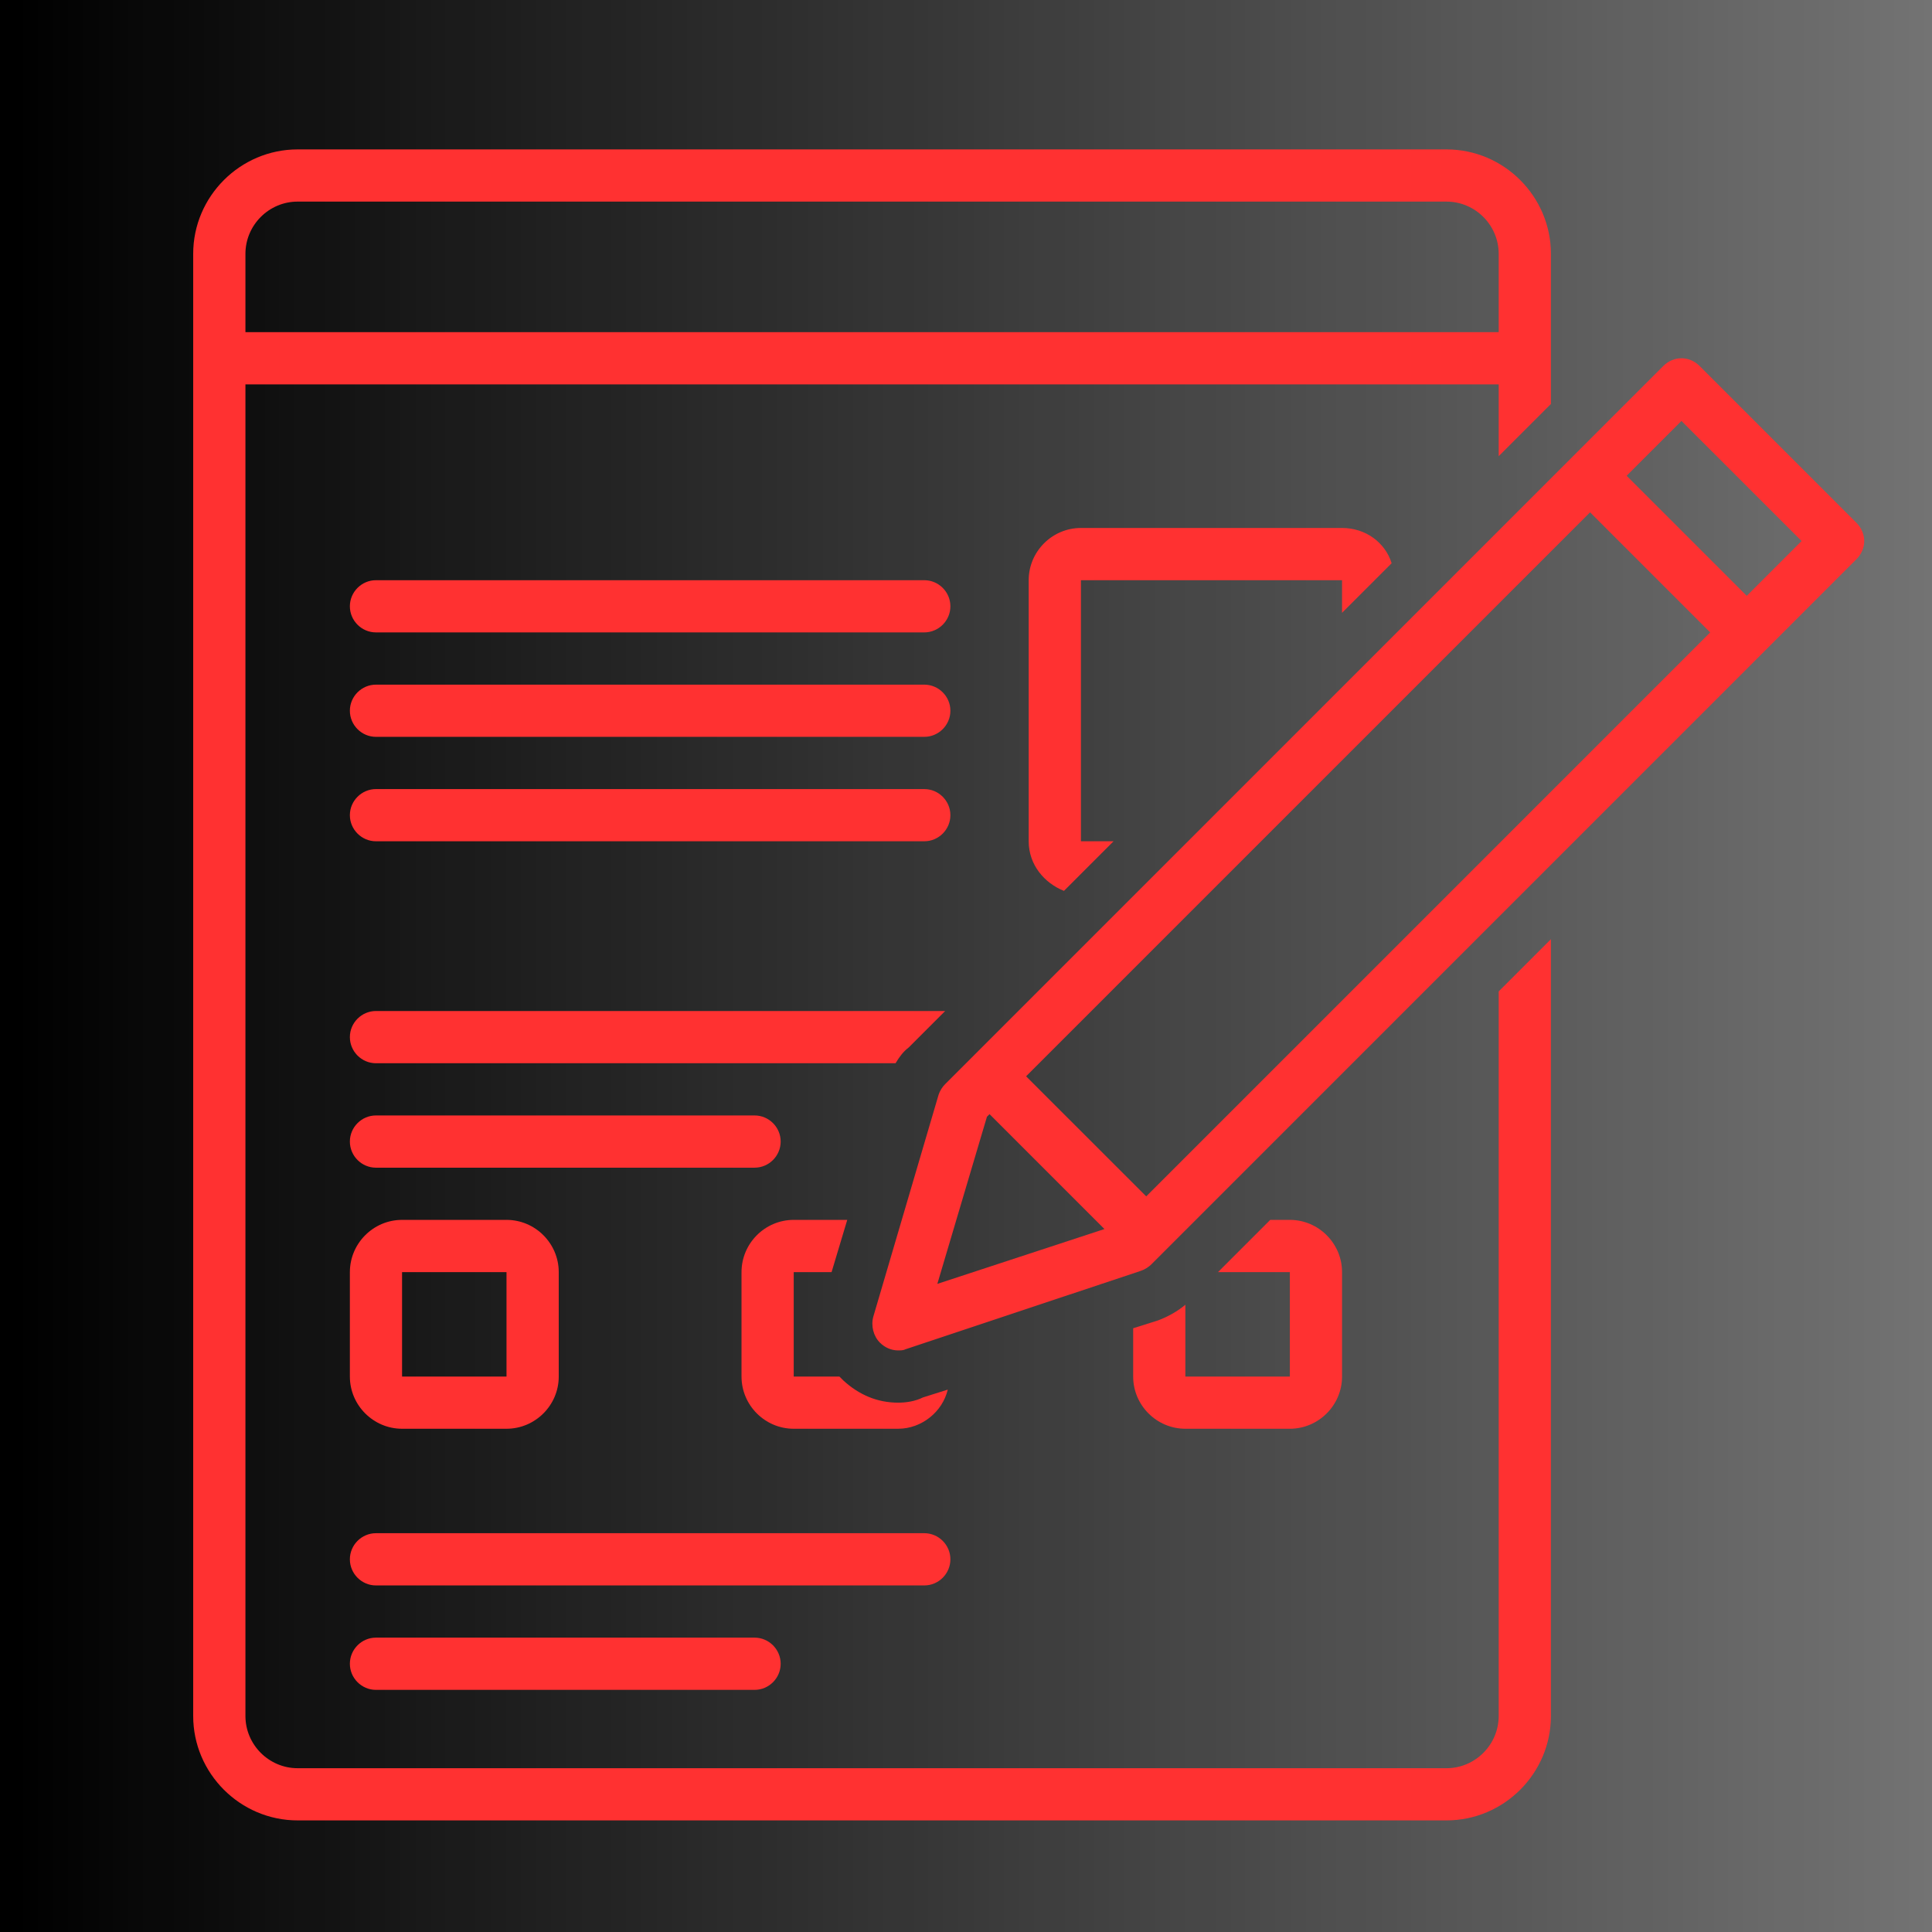 <svg xmlns="http://www.w3.org/2000/svg" xmlns:xlink="http://www.w3.org/1999/xlink" width="256" viewBox="0 0 192 192" height="256" preserveAspectRatio="xMidYMid meet"><defs><linearGradient x1="0" gradientTransform="matrix(0.75,0,0,0.75,0,0)" y1="128" x2="256" gradientUnits="userSpaceOnUse" y2="128" id="2c267b7081"><stop style="stop-color:#000000;stop-opacity:1;" offset="0"></stop><stop style="stop-color:#000000;stop-opacity:1;" offset="0.008"></stop><stop style="stop-color:#010101;stop-opacity:1;" offset="0.016"></stop><stop style="stop-color:#020202;stop-opacity:1;" offset="0.023"></stop><stop style="stop-color:#030303;stop-opacity:1;" offset="0.031"></stop><stop style="stop-color:#040404;stop-opacity:1;" offset="0.039"></stop><stop style="stop-color:#050505;stop-opacity:1;" offset="0.047"></stop><stop style="stop-color:#060606;stop-opacity:1;" offset="0.055"></stop><stop style="stop-color:#070707;stop-opacity:1;" offset="0.062"></stop><stop style="stop-color:#080808;stop-opacity:1;" offset="0.07"></stop><stop style="stop-color:#090909;stop-opacity:1;" offset="0.078"></stop><stop style="stop-color:#090909;stop-opacity:1;" offset="0.086"></stop><stop style="stop-color:#0a0a0a;stop-opacity:1;" offset="0.094"></stop><stop style="stop-color:#0b0b0b;stop-opacity:1;" offset="0.102"></stop><stop style="stop-color:#0c0c0c;stop-opacity:1;" offset="0.109"></stop><stop style="stop-color:#0d0d0d;stop-opacity:1;" offset="0.117"></stop><stop style="stop-color:#0e0e0e;stop-opacity:1;" offset="0.125"></stop><stop style="stop-color:#0f0f0f;stop-opacity:1;" offset="0.133"></stop><stop style="stop-color:#101010;stop-opacity:1;" offset="0.141"></stop><stop style="stop-color:#111111;stop-opacity:1;" offset="0.148"></stop><stop style="stop-color:#121212;stop-opacity:1;" offset="0.156"></stop><stop style="stop-color:#121212;stop-opacity:1;" offset="0.164"></stop><stop style="stop-color:#131313;stop-opacity:1;" offset="0.172"></stop><stop style="stop-color:#141414;stop-opacity:1;" offset="0.18"></stop><stop style="stop-color:#151515;stop-opacity:1;" offset="0.188"></stop><stop style="stop-color:#161616;stop-opacity:1;" offset="0.195"></stop><stop style="stop-color:#171717;stop-opacity:1;" offset="0.203"></stop><stop style="stop-color:#181818;stop-opacity:1;" offset="0.211"></stop><stop style="stop-color:#191919;stop-opacity:1;" offset="0.219"></stop><stop style="stop-color:#1a1a1a;stop-opacity:1;" offset="0.227"></stop><stop style="stop-color:#1b1b1b;stop-opacity:1;" offset="0.234"></stop><stop style="stop-color:#1b1b1b;stop-opacity:1;" offset="0.242"></stop><stop style="stop-color:#1c1c1c;stop-opacity:1;" offset="0.25"></stop><stop style="stop-color:#1d1d1d;stop-opacity:1;" offset="0.258"></stop><stop style="stop-color:#1e1e1e;stop-opacity:1;" offset="0.266"></stop><stop style="stop-color:#1f1f1f;stop-opacity:1;" offset="0.273"></stop><stop style="stop-color:#202020;stop-opacity:1;" offset="0.281"></stop><stop style="stop-color:#212121;stop-opacity:1;" offset="0.289"></stop><stop style="stop-color:#222222;stop-opacity:1;" offset="0.297"></stop><stop style="stop-color:#232323;stop-opacity:1;" offset="0.305"></stop><stop style="stop-color:#232323;stop-opacity:1;" offset="0.312"></stop><stop style="stop-color:#242424;stop-opacity:1;" offset="0.32"></stop><stop style="stop-color:#252525;stop-opacity:1;" offset="0.328"></stop><stop style="stop-color:#262626;stop-opacity:1;" offset="0.336"></stop><stop style="stop-color:#272727;stop-opacity:1;" offset="0.344"></stop><stop style="stop-color:#282828;stop-opacity:1;" offset="0.352"></stop><stop style="stop-color:#292929;stop-opacity:1;" offset="0.359"></stop><stop style="stop-color:#2a2a2a;stop-opacity:1;" offset="0.367"></stop><stop style="stop-color:#2b2b2b;stop-opacity:1;" offset="0.375"></stop><stop style="stop-color:#2c2c2c;stop-opacity:1;" offset="0.383"></stop><stop style="stop-color:#2c2c2c;stop-opacity:1;" offset="0.391"></stop><stop style="stop-color:#2d2d2d;stop-opacity:1;" offset="0.398"></stop><stop style="stop-color:#2e2e2e;stop-opacity:1;" offset="0.406"></stop><stop style="stop-color:#2f2f2f;stop-opacity:1;" offset="0.414"></stop><stop style="stop-color:#303030;stop-opacity:1;" offset="0.422"></stop><stop style="stop-color:#313131;stop-opacity:1;" offset="0.43"></stop><stop style="stop-color:#323232;stop-opacity:1;" offset="0.438"></stop><stop style="stop-color:#333333;stop-opacity:1;" offset="0.445"></stop><stop style="stop-color:#343434;stop-opacity:1;" offset="0.453"></stop><stop style="stop-color:#353535;stop-opacity:1;" offset="0.461"></stop><stop style="stop-color:#353535;stop-opacity:1;" offset="0.469"></stop><stop style="stop-color:#363636;stop-opacity:1;" offset="0.477"></stop><stop style="stop-color:#373737;stop-opacity:1;" offset="0.484"></stop><stop style="stop-color:#383838;stop-opacity:1;" offset="0.492"></stop><stop style="stop-color:#393939;stop-opacity:1;" offset="0.5"></stop><stop style="stop-color:#3a3a3a;stop-opacity:1;" offset="0.508"></stop><stop style="stop-color:#3b3b3b;stop-opacity:1;" offset="0.516"></stop><stop style="stop-color:#3c3c3c;stop-opacity:1;" offset="0.523"></stop><stop style="stop-color:#3d3d3d;stop-opacity:1;" offset="0.531"></stop><stop style="stop-color:#3e3e3e;stop-opacity:1;" offset="0.539"></stop><stop style="stop-color:#3e3e3e;stop-opacity:1;" offset="0.547"></stop><stop style="stop-color:#3f3f3f;stop-opacity:1;" offset="0.555"></stop><stop style="stop-color:#404040;stop-opacity:1;" offset="0.562"></stop><stop style="stop-color:#414141;stop-opacity:1;" offset="0.57"></stop><stop style="stop-color:#424242;stop-opacity:1;" offset="0.578"></stop><stop style="stop-color:#434343;stop-opacity:1;" offset="0.586"></stop><stop style="stop-color:#444444;stop-opacity:1;" offset="0.594"></stop><stop style="stop-color:#454545;stop-opacity:1;" offset="0.602"></stop><stop style="stop-color:#464646;stop-opacity:1;" offset="0.609"></stop><stop style="stop-color:#474747;stop-opacity:1;" offset="0.617"></stop><stop style="stop-color:#474747;stop-opacity:1;" offset="0.625"></stop><stop style="stop-color:#484848;stop-opacity:1;" offset="0.633"></stop><stop style="stop-color:#494949;stop-opacity:1;" offset="0.641"></stop><stop style="stop-color:#4a4a4a;stop-opacity:1;" offset="0.648"></stop><stop style="stop-color:#4b4b4b;stop-opacity:1;" offset="0.656"></stop><stop style="stop-color:#4c4c4c;stop-opacity:1;" offset="0.664"></stop><stop style="stop-color:#4d4d4d;stop-opacity:1;" offset="0.672"></stop><stop style="stop-color:#4e4e4e;stop-opacity:1;" offset="0.68"></stop><stop style="stop-color:#4f4f4f;stop-opacity:1;" offset="0.688"></stop><stop style="stop-color:#505050;stop-opacity:1;" offset="0.695"></stop><stop style="stop-color:#505050;stop-opacity:1;" offset="0.703"></stop><stop style="stop-color:#515151;stop-opacity:1;" offset="0.711"></stop><stop style="stop-color:#525252;stop-opacity:1;" offset="0.719"></stop><stop style="stop-color:#535353;stop-opacity:1;" offset="0.727"></stop><stop style="stop-color:#545454;stop-opacity:1;" offset="0.734"></stop><stop style="stop-color:#555555;stop-opacity:1;" offset="0.742"></stop><stop style="stop-color:#565656;stop-opacity:1;" offset="0.75"></stop><stop style="stop-color:#575757;stop-opacity:1;" offset="0.758"></stop><stop style="stop-color:#585858;stop-opacity:1;" offset="0.766"></stop><stop style="stop-color:#585858;stop-opacity:1;" offset="0.773"></stop><stop style="stop-color:#595959;stop-opacity:1;" offset="0.781"></stop><stop style="stop-color:#5a5a5a;stop-opacity:1;" offset="0.789"></stop><stop style="stop-color:#5b5b5b;stop-opacity:1;" offset="0.797"></stop><stop style="stop-color:#5c5c5c;stop-opacity:1;" offset="0.805"></stop><stop style="stop-color:#5d5d5d;stop-opacity:1;" offset="0.812"></stop><stop style="stop-color:#5e5e5e;stop-opacity:1;" offset="0.82"></stop><stop style="stop-color:#5f5f5f;stop-opacity:1;" offset="0.828"></stop><stop style="stop-color:#606060;stop-opacity:1;" offset="0.836"></stop><stop style="stop-color:#616161;stop-opacity:1;" offset="0.844"></stop><stop style="stop-color:#616161;stop-opacity:1;" offset="0.852"></stop><stop style="stop-color:#626262;stop-opacity:1;" offset="0.859"></stop><stop style="stop-color:#636363;stop-opacity:1;" offset="0.867"></stop><stop style="stop-color:#646464;stop-opacity:1;" offset="0.875"></stop><stop style="stop-color:#656565;stop-opacity:1;" offset="0.883"></stop><stop style="stop-color:#666666;stop-opacity:1;" offset="0.891"></stop><stop style="stop-color:#676767;stop-opacity:1;" offset="0.898"></stop><stop style="stop-color:#686868;stop-opacity:1;" offset="0.906"></stop><stop style="stop-color:#696969;stop-opacity:1;" offset="0.914"></stop><stop style="stop-color:#6a6a6a;stop-opacity:1;" offset="0.922"></stop><stop style="stop-color:#6a6a6a;stop-opacity:1;" offset="0.93"></stop><stop style="stop-color:#6b6b6b;stop-opacity:1;" offset="0.938"></stop><stop style="stop-color:#6c6c6c;stop-opacity:1;" offset="0.945"></stop><stop style="stop-color:#6d6d6d;stop-opacity:1;" offset="0.953"></stop><stop style="stop-color:#6e6e6e;stop-opacity:1;" offset="0.961"></stop><stop style="stop-color:#6f6f6f;stop-opacity:1;" offset="0.969"></stop><stop style="stop-color:#707070;stop-opacity:1;" offset="0.977"></stop><stop style="stop-color:#717171;stop-opacity:1;" offset="0.984"></stop><stop style="stop-color:#727272;stop-opacity:1;" offset="0.992"></stop><stop style="stop-color:#737373;stop-opacity:1;" offset="1"></stop></linearGradient><clipPath id="dd881e6af5"><path d="M 19.199 14.715 L 155 14.715 L 155 181 L 19.199 181 Z M 19.199 14.715 "></path></clipPath><clipPath id="9aa398d686"><path d="M 86 35 L 185.699 35 L 185.699 135 L 86 135 Z M 86 35 "></path></clipPath></defs><g id="b69bdf41d4"><rect x="0" width="192" y="0" height="192" style="fill:#ffffff;fill-opacity:1;stroke:none;"></rect><rect x="0" width="192" y="0" height="192" style="fill:url(#2c267b7081);stroke:none;"></rect><path style=" stroke:none;fill-rule:nonzero;fill:#ff3131;fill-opacity:1;" d="M 91.852 57.66 L 37.363 57.66 C 35.938 57.66 34.77 58.828 34.77 60.254 C 34.77 61.68 35.938 62.848 37.363 62.848 L 91.852 62.848 C 93.281 62.848 94.449 61.68 94.449 60.254 C 94.449 58.828 93.281 57.66 91.852 57.66 Z M 91.852 57.66 "></path><path style=" stroke:none;fill-rule:nonzero;fill:#ff3131;fill-opacity:1;" d="M 91.852 68.039 L 37.363 68.039 C 35.938 68.039 34.77 69.207 34.77 70.633 C 34.77 72.059 35.938 73.227 37.363 73.227 L 91.852 73.227 C 93.281 73.227 94.449 72.059 94.449 70.633 C 94.449 69.207 93.281 68.039 91.852 68.039 Z M 91.852 68.039 "></path><path style=" stroke:none;fill-rule:nonzero;fill:#ff3131;fill-opacity:1;" d="M 91.852 78.418 L 37.363 78.418 C 35.938 78.418 34.77 79.586 34.77 81.012 C 34.77 82.438 35.938 83.605 37.363 83.605 L 91.852 83.605 C 93.281 83.605 94.449 82.438 94.449 81.012 C 94.449 79.586 93.281 78.418 91.852 78.418 Z M 91.852 78.418 "></path><path style=" stroke:none;fill-rule:nonzero;fill:#ff3131;fill-opacity:1;" d="M 94.449 154.961 C 94.449 153.535 93.281 152.367 91.852 152.367 L 37.363 152.367 C 35.938 152.367 34.77 153.535 34.77 154.961 C 34.77 156.391 35.938 157.559 37.363 157.559 L 91.852 157.559 C 93.281 157.559 94.449 156.391 94.449 154.961 Z M 94.449 154.961 "></path><path style=" stroke:none;fill-rule:nonzero;fill:#ff3131;fill-opacity:1;" d="M 37.363 162.746 C 35.938 162.746 34.77 163.914 34.77 165.344 C 34.77 166.77 35.938 167.938 37.363 167.938 L 74.988 167.938 C 76.414 167.938 77.582 166.77 77.582 165.344 C 77.582 163.914 76.414 162.746 74.988 162.746 Z M 37.363 162.746 "></path><path style=" stroke:none;fill-rule:nonzero;fill:#ff3131;fill-opacity:1;" d="M 74.988 116.043 C 76.414 116.043 77.582 114.875 77.582 113.445 C 77.582 112.02 76.414 110.852 74.988 110.852 L 37.363 110.852 C 35.938 110.852 34.77 112.02 34.77 113.445 C 34.77 114.875 35.938 116.043 37.363 116.043 Z M 74.988 116.043 "></path><path style=" stroke:none;fill-rule:nonzero;fill:#ff3131;fill-opacity:1;" d="M 34.77 136.801 C 34.77 139.652 37.105 141.988 39.957 141.988 L 50.336 141.988 C 53.191 141.988 55.527 139.652 55.527 136.801 L 55.527 126.422 C 55.527 123.566 53.191 121.23 50.336 121.23 L 39.957 121.23 C 37.105 121.23 34.77 123.566 34.77 126.422 Z M 39.957 126.422 L 50.336 126.422 L 50.336 136.801 L 39.957 136.801 Z M 39.957 126.422 "></path><path style=" stroke:none;fill-rule:nonzero;fill:#ff3131;fill-opacity:1;" d="M 90.297 104.105 L 93.93 100.473 L 37.363 100.473 C 35.938 100.473 34.77 101.641 34.77 103.066 C 34.77 104.496 35.938 105.664 37.363 105.664 L 89 105.664 C 89.387 105.016 89.777 104.496 90.297 104.105 Z M 90.297 104.105 "></path><path style=" stroke:none;fill-rule:nonzero;fill:#ff3131;fill-opacity:1;" d="M 138.301 55.973 C 137.652 53.898 135.703 52.469 133.371 52.469 L 107.422 52.469 C 104.566 52.469 102.23 54.805 102.23 57.66 L 102.23 83.605 C 102.23 85.941 103.789 87.758 105.734 88.535 L 110.664 83.605 L 107.422 83.605 L 107.422 57.66 L 133.371 57.66 L 133.371 60.902 Z M 138.301 55.973 "></path><path style=" stroke:none;fill-rule:nonzero;fill:#ff3131;fill-opacity:1;" d="M 115.078 131.223 L 112.613 132 L 112.613 136.801 C 112.613 139.652 114.945 141.988 117.801 141.988 L 128.18 141.988 C 131.035 141.988 133.371 139.652 133.371 136.801 L 133.371 126.422 C 133.371 123.566 131.035 121.23 128.18 121.23 L 126.234 121.23 L 121.043 126.422 L 128.18 126.422 L 128.18 136.801 L 117.801 136.801 L 117.801 129.664 C 117.023 130.312 116.113 130.832 115.078 131.223 Z M 115.078 131.223 "></path><path style=" stroke:none;fill-rule:nonzero;fill:#ff3131;fill-opacity:1;" d="M 82.641 126.422 L 84.199 121.23 L 78.879 121.23 C 76.023 121.23 73.691 123.566 73.691 126.422 L 73.691 136.801 C 73.691 139.652 76.023 141.988 78.879 141.988 L 89.258 141.988 C 91.594 141.988 93.668 140.301 94.188 138.098 L 91.723 138.875 C 90.945 139.266 90.035 139.395 89.258 139.395 C 87.184 139.395 85.367 138.617 83.809 137.188 C 83.68 137.059 83.551 136.93 83.422 136.801 L 78.879 136.801 L 78.879 126.422 Z M 82.641 126.422 "></path><g clip-rule="nonzero" clip-path="url(#dd881e6af5)"><path style=" stroke:none;fill-rule:nonzero;fill:#ff3131;fill-opacity:1;" d="M 154.129 40.145 L 154.129 25.227 C 154.129 19.516 149.457 14.848 143.75 14.848 L 29.578 14.848 C 23.871 14.848 19.199 19.516 19.199 25.227 L 19.199 170.531 C 19.199 176.238 23.871 180.91 29.578 180.91 L 143.75 180.91 C 149.457 180.91 154.129 176.238 154.129 170.531 L 154.129 93.336 L 148.938 98.527 L 148.938 170.531 C 148.938 173.387 146.602 175.723 143.75 175.723 L 29.578 175.723 C 26.727 175.723 24.391 173.387 24.391 170.531 L 24.391 38.199 L 148.938 38.199 L 148.938 45.336 Z M 24.391 33.008 L 24.391 25.227 C 24.391 22.371 26.727 20.035 29.578 20.035 L 143.75 20.035 C 146.602 20.035 148.938 22.371 148.938 25.227 L 148.938 33.008 Z M 24.391 33.008 "></path></g><g clip-rule="nonzero" clip-path="url(#9aa398d686)"><path style=" stroke:none;fill-rule:nonzero;fill:#ff3131;fill-opacity:1;" d="M 168.918 36.383 C 167.879 35.344 166.324 35.344 165.285 36.383 L 93.93 107.738 C 93.668 107.996 93.41 108.387 93.281 108.777 L 86.793 130.832 C 86.535 131.738 86.793 132.777 87.441 133.426 C 87.961 133.945 88.609 134.203 89.258 134.203 C 89.52 134.203 89.777 134.203 90.035 134.074 L 113.391 126.289 C 113.777 126.16 114.168 125.902 114.43 125.641 L 184.484 55.582 C 185.523 54.547 185.523 52.988 184.484 51.949 Z M 93.152 127.59 L 98.082 110.98 L 98.34 110.723 L 109.758 122.141 Z M 113.91 118.895 L 101.973 106.961 L 158.02 50.914 L 169.957 62.848 Z M 173.59 59.215 L 161.652 47.281 L 167.102 41.832 L 179.039 53.766 Z M 173.59 59.215 "></path></g></g></svg>